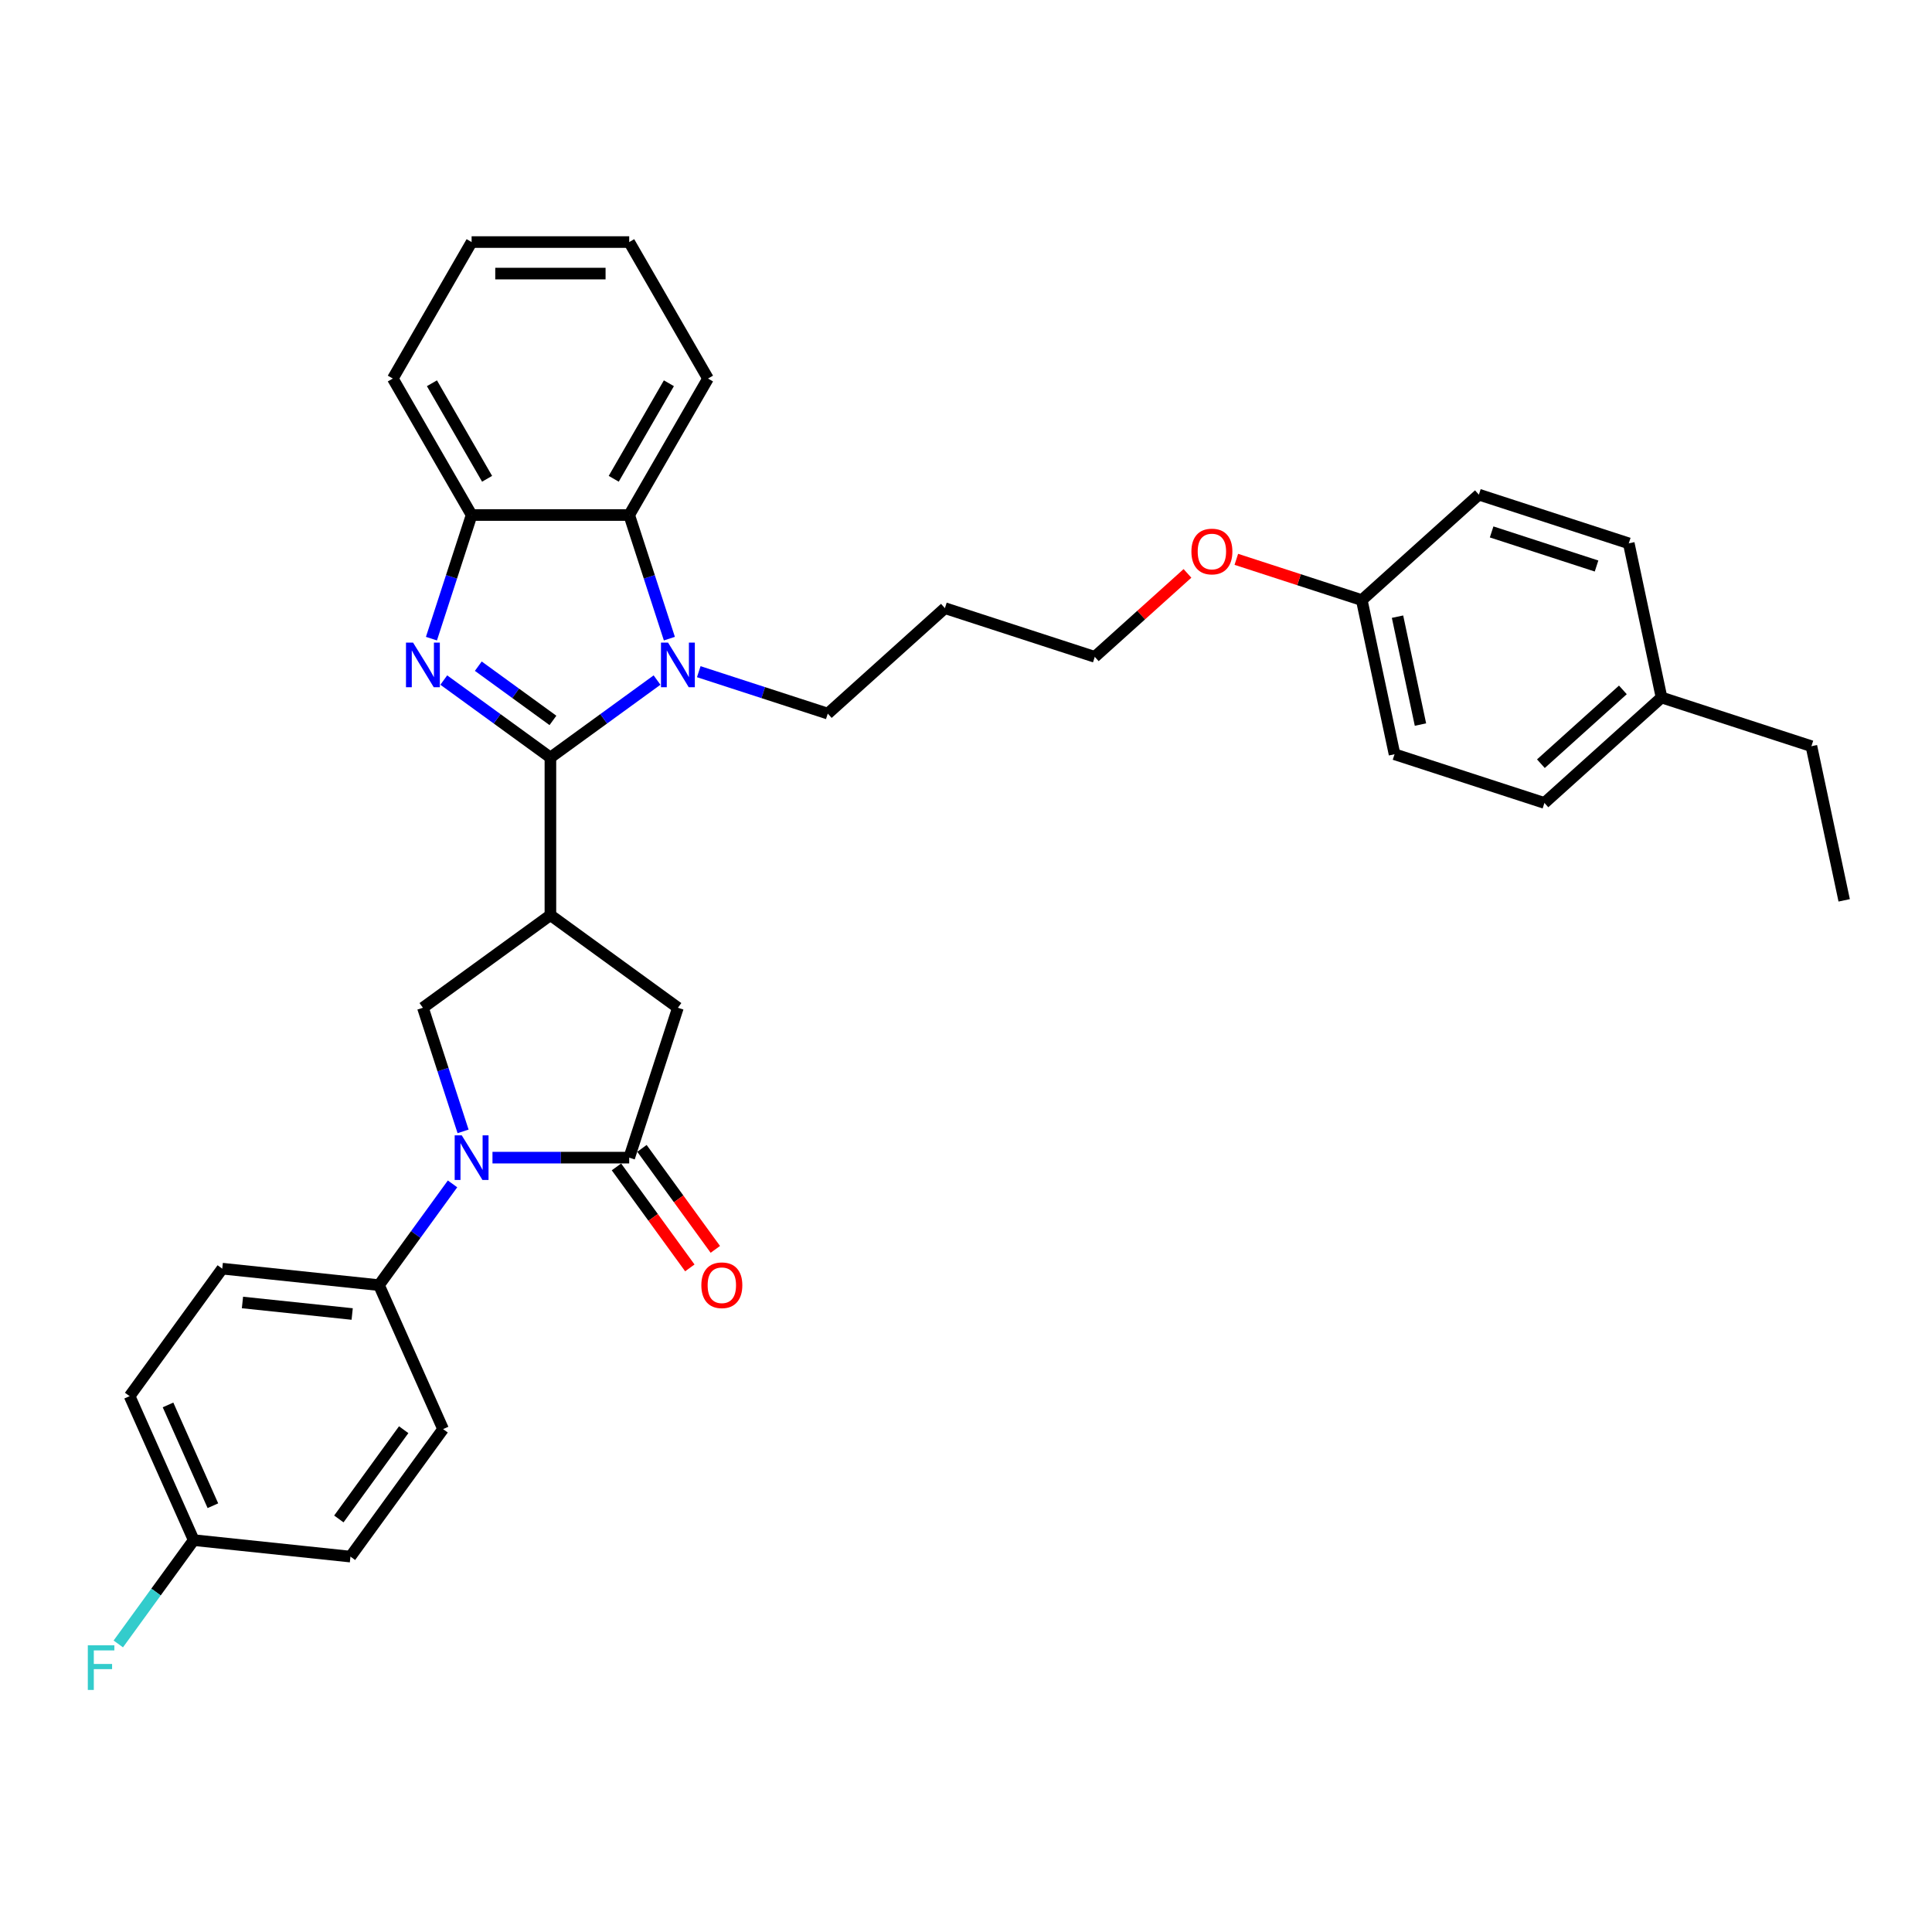 <?xml version='1.0' encoding='iso-8859-1'?>
<svg version='1.1' baseProfile='full'
              xmlns='http://www.w3.org/2000/svg'
                      xmlns:rdkit='http://www.rdkit.org/xml'
                      xmlns:xlink='http://www.w3.org/1999/xlink'
                  xml:space='preserve'
width='1000px' height='1000px' viewBox='0 0 1000 1000'>
<!-- END OF HEADER -->
<rect style='opacity:1.0;fill:#FFFFFF;stroke:none' width='1000' height='1000' x='0' y='0'> </rect>
<path class='bond-0' d='M 284.891,392.098 L 257.295,372.049' style='fill:none;fill-rule:evenodd;stroke:#000000;stroke-width:6px;stroke-linecap:butt;stroke-linejoin:miter;stroke-opacity:1' />
<path class='bond-0' d='M 257.295,372.049 L 229.699,351.999' style='fill:none;fill-rule:evenodd;stroke:#0000FF;stroke-width:6px;stroke-linecap:butt;stroke-linejoin:miter;stroke-opacity:1' />
<path class='bond-0' d='M 286.201,372.885 L 266.884,358.85' style='fill:none;fill-rule:evenodd;stroke:#000000;stroke-width:6px;stroke-linecap:butt;stroke-linejoin:miter;stroke-opacity:1' />
<path class='bond-0' d='M 266.884,358.85 L 247.567,344.816' style='fill:none;fill-rule:evenodd;stroke:#0000FF;stroke-width:6px;stroke-linecap:butt;stroke-linejoin:miter;stroke-opacity:1' />
<path class='bond-1' d='M 284.891,392.098 L 312.487,372.049' style='fill:none;fill-rule:evenodd;stroke:#000000;stroke-width:6px;stroke-linecap:butt;stroke-linejoin:miter;stroke-opacity:1' />
<path class='bond-1' d='M 312.487,372.049 L 340.082,351.999' style='fill:none;fill-rule:evenodd;stroke:#0000FF;stroke-width:6px;stroke-linecap:butt;stroke-linejoin:miter;stroke-opacity:1' />
<path class='bond-2' d='M 284.891,392.098 L 284.891,473.668' style='fill:none;fill-rule:evenodd;stroke:#000000;stroke-width:6px;stroke-linecap:butt;stroke-linejoin:miter;stroke-opacity:1' />
<path class='bond-7' d='M 223.315,330.563 L 233.71,298.569' style='fill:none;fill-rule:evenodd;stroke:#0000FF;stroke-width:6px;stroke-linecap:butt;stroke-linejoin:miter;stroke-opacity:1' />
<path class='bond-7' d='M 233.71,298.569 L 244.106,266.575' style='fill:none;fill-rule:evenodd;stroke:#000000;stroke-width:6px;stroke-linecap:butt;stroke-linejoin:miter;stroke-opacity:1' />
<path class='bond-6' d='M 346.467,330.563 L 336.071,298.569' style='fill:none;fill-rule:evenodd;stroke:#0000FF;stroke-width:6px;stroke-linecap:butt;stroke-linejoin:miter;stroke-opacity:1' />
<path class='bond-6' d='M 336.071,298.569 L 325.676,266.575' style='fill:none;fill-rule:evenodd;stroke:#000000;stroke-width:6px;stroke-linecap:butt;stroke-linejoin:miter;stroke-opacity:1' />
<path class='bond-13' d='M 361.682,347.662 L 395.071,358.51' style='fill:none;fill-rule:evenodd;stroke:#0000FF;stroke-width:6px;stroke-linecap:butt;stroke-linejoin:miter;stroke-opacity:1' />
<path class='bond-13' d='M 395.071,358.51 L 428.46,369.359' style='fill:none;fill-rule:evenodd;stroke:#000000;stroke-width:6px;stroke-linecap:butt;stroke-linejoin:miter;stroke-opacity:1' />
<path class='bond-5' d='M 284.891,473.668 L 218.899,521.614' style='fill:none;fill-rule:evenodd;stroke:#000000;stroke-width:6px;stroke-linecap:butt;stroke-linejoin:miter;stroke-opacity:1' />
<path class='bond-8' d='M 284.891,473.668 L 350.882,521.614' style='fill:none;fill-rule:evenodd;stroke:#000000;stroke-width:6px;stroke-linecap:butt;stroke-linejoin:miter;stroke-opacity:1' />
<path class='bond-3' d='M 239.69,585.602 L 229.295,553.608' style='fill:none;fill-rule:evenodd;stroke:#0000FF;stroke-width:6px;stroke-linecap:butt;stroke-linejoin:miter;stroke-opacity:1' />
<path class='bond-3' d='M 229.295,553.608 L 218.899,521.614' style='fill:none;fill-rule:evenodd;stroke:#000000;stroke-width:6px;stroke-linecap:butt;stroke-linejoin:miter;stroke-opacity:1' />
<path class='bond-9' d='M 234.232,612.782 L 215.196,638.983' style='fill:none;fill-rule:evenodd;stroke:#0000FF;stroke-width:6px;stroke-linecap:butt;stroke-linejoin:miter;stroke-opacity:1' />
<path class='bond-9' d='M 215.196,638.983 L 196.16,665.184' style='fill:none;fill-rule:evenodd;stroke:#000000;stroke-width:6px;stroke-linecap:butt;stroke-linejoin:miter;stroke-opacity:1' />
<path class='bond-34' d='M 254.906,599.192 L 290.291,599.192' style='fill:none;fill-rule:evenodd;stroke:#0000FF;stroke-width:6px;stroke-linecap:butt;stroke-linejoin:miter;stroke-opacity:1' />
<path class='bond-34' d='M 290.291,599.192 L 325.676,599.192' style='fill:none;fill-rule:evenodd;stroke:#000000;stroke-width:6px;stroke-linecap:butt;stroke-linejoin:miter;stroke-opacity:1' />
<path class='bond-4' d='M 325.676,599.192 L 350.882,521.614' style='fill:none;fill-rule:evenodd;stroke:#000000;stroke-width:6px;stroke-linecap:butt;stroke-linejoin:miter;stroke-opacity:1' />
<path class='bond-10' d='M 319.077,603.987 L 338.065,630.122' style='fill:none;fill-rule:evenodd;stroke:#000000;stroke-width:6px;stroke-linecap:butt;stroke-linejoin:miter;stroke-opacity:1' />
<path class='bond-10' d='M 338.065,630.122 L 357.054,656.258' style='fill:none;fill-rule:evenodd;stroke:#FF0000;stroke-width:6px;stroke-linecap:butt;stroke-linejoin:miter;stroke-opacity:1' />
<path class='bond-10' d='M 332.275,594.397 L 351.264,620.533' style='fill:none;fill-rule:evenodd;stroke:#000000;stroke-width:6px;stroke-linecap:butt;stroke-linejoin:miter;stroke-opacity:1' />
<path class='bond-10' d='M 351.264,620.533 L 370.252,646.669' style='fill:none;fill-rule:evenodd;stroke:#FF0000;stroke-width:6px;stroke-linecap:butt;stroke-linejoin:miter;stroke-opacity:1' />
<path class='bond-25' d='M 325.676,266.575 L 366.461,195.933' style='fill:none;fill-rule:evenodd;stroke:#000000;stroke-width:6px;stroke-linecap:butt;stroke-linejoin:miter;stroke-opacity:1' />
<path class='bond-25' d='M 317.665,247.821 L 346.215,198.372' style='fill:none;fill-rule:evenodd;stroke:#000000;stroke-width:6px;stroke-linecap:butt;stroke-linejoin:miter;stroke-opacity:1' />
<path class='bond-33' d='M 325.676,266.575 L 244.106,266.575' style='fill:none;fill-rule:evenodd;stroke:#000000;stroke-width:6px;stroke-linecap:butt;stroke-linejoin:miter;stroke-opacity:1' />
<path class='bond-26' d='M 244.106,266.575 L 203.321,195.933' style='fill:none;fill-rule:evenodd;stroke:#000000;stroke-width:6px;stroke-linecap:butt;stroke-linejoin:miter;stroke-opacity:1' />
<path class='bond-26' d='M 252.116,247.821 L 223.567,198.372' style='fill:none;fill-rule:evenodd;stroke:#000000;stroke-width:6px;stroke-linecap:butt;stroke-linejoin:miter;stroke-opacity:1' />
<path class='bond-11' d='M 196.16,665.184 L 115.037,656.657' style='fill:none;fill-rule:evenodd;stroke:#000000;stroke-width:6px;stroke-linecap:butt;stroke-linejoin:miter;stroke-opacity:1' />
<path class='bond-11' d='M 182.286,680.129 L 125.5,674.161' style='fill:none;fill-rule:evenodd;stroke:#000000;stroke-width:6px;stroke-linecap:butt;stroke-linejoin:miter;stroke-opacity:1' />
<path class='bond-12' d='M 196.16,665.184 L 229.337,739.702' style='fill:none;fill-rule:evenodd;stroke:#000000;stroke-width:6px;stroke-linecap:butt;stroke-linejoin:miter;stroke-opacity:1' />
<path class='bond-17' d='M 115.037,656.657 L 67.091,722.649' style='fill:none;fill-rule:evenodd;stroke:#000000;stroke-width:6px;stroke-linecap:butt;stroke-linejoin:miter;stroke-opacity:1' />
<path class='bond-16' d='M 229.337,739.702 L 181.392,805.693' style='fill:none;fill-rule:evenodd;stroke:#000000;stroke-width:6px;stroke-linecap:butt;stroke-linejoin:miter;stroke-opacity:1' />
<path class='bond-16' d='M 208.947,740.011 L 175.385,786.205' style='fill:none;fill-rule:evenodd;stroke:#000000;stroke-width:6px;stroke-linecap:butt;stroke-linejoin:miter;stroke-opacity:1' />
<path class='bond-24' d='M 428.46,369.359 L 489.079,314.778' style='fill:none;fill-rule:evenodd;stroke:#000000;stroke-width:6px;stroke-linecap:butt;stroke-linejoin:miter;stroke-opacity:1' />
<path class='bond-14' d='M 100.268,797.167 L 181.392,805.693' style='fill:none;fill-rule:evenodd;stroke:#000000;stroke-width:6px;stroke-linecap:butt;stroke-linejoin:miter;stroke-opacity:1' />
<path class='bond-18' d='M 100.268,797.167 L 80.749,824.033' style='fill:none;fill-rule:evenodd;stroke:#000000;stroke-width:6px;stroke-linecap:butt;stroke-linejoin:miter;stroke-opacity:1' />
<path class='bond-18' d='M 80.749,824.033 L 61.23,850.898' style='fill:none;fill-rule:evenodd;stroke:#33CCCC;stroke-width:6px;stroke-linecap:butt;stroke-linejoin:miter;stroke-opacity:1' />
<path class='bond-36' d='M 100.268,797.167 L 67.091,722.649' style='fill:none;fill-rule:evenodd;stroke:#000000;stroke-width:6px;stroke-linecap:butt;stroke-linejoin:miter;stroke-opacity:1' />
<path class='bond-36' d='M 110.195,779.354 L 86.971,727.191' style='fill:none;fill-rule:evenodd;stroke:#000000;stroke-width:6px;stroke-linecap:butt;stroke-linejoin:miter;stroke-opacity:1' />
<path class='bond-15' d='M 704.853,310.61 L 672.385,300.061' style='fill:none;fill-rule:evenodd;stroke:#000000;stroke-width:6px;stroke-linecap:butt;stroke-linejoin:miter;stroke-opacity:1' />
<path class='bond-15' d='M 672.385,300.061 L 639.918,289.512' style='fill:none;fill-rule:evenodd;stroke:#FF0000;stroke-width:6px;stroke-linecap:butt;stroke-linejoin:miter;stroke-opacity:1' />
<path class='bond-20' d='M 704.853,310.61 L 765.471,256.029' style='fill:none;fill-rule:evenodd;stroke:#000000;stroke-width:6px;stroke-linecap:butt;stroke-linejoin:miter;stroke-opacity:1' />
<path class='bond-21' d='M 704.853,310.61 L 721.812,390.398' style='fill:none;fill-rule:evenodd;stroke:#000000;stroke-width:6px;stroke-linecap:butt;stroke-linejoin:miter;stroke-opacity:1' />
<path class='bond-21' d='M 723.354,319.186 L 735.226,375.038' style='fill:none;fill-rule:evenodd;stroke:#000000;stroke-width:6px;stroke-linecap:butt;stroke-linejoin:miter;stroke-opacity:1' />
<path class='bond-19' d='M 860.008,361.023 L 799.39,415.604' style='fill:none;fill-rule:evenodd;stroke:#000000;stroke-width:6px;stroke-linecap:butt;stroke-linejoin:miter;stroke-opacity:1' />
<path class='bond-19' d='M 839.999,357.087 L 797.566,395.293' style='fill:none;fill-rule:evenodd;stroke:#000000;stroke-width:6px;stroke-linecap:butt;stroke-linejoin:miter;stroke-opacity:1' />
<path class='bond-29' d='M 860.008,361.023 L 937.586,386.23' style='fill:none;fill-rule:evenodd;stroke:#000000;stroke-width:6px;stroke-linecap:butt;stroke-linejoin:miter;stroke-opacity:1' />
<path class='bond-37' d='M 860.008,361.023 L 843.049,281.236' style='fill:none;fill-rule:evenodd;stroke:#000000;stroke-width:6px;stroke-linecap:butt;stroke-linejoin:miter;stroke-opacity:1' />
<path class='bond-23' d='M 765.471,256.029 L 843.049,281.236' style='fill:none;fill-rule:evenodd;stroke:#000000;stroke-width:6px;stroke-linecap:butt;stroke-linejoin:miter;stroke-opacity:1' />
<path class='bond-23' d='M 772.066,275.326 L 826.371,292.97' style='fill:none;fill-rule:evenodd;stroke:#000000;stroke-width:6px;stroke-linecap:butt;stroke-linejoin:miter;stroke-opacity:1' />
<path class='bond-22' d='M 721.812,390.398 L 799.39,415.604' style='fill:none;fill-rule:evenodd;stroke:#000000;stroke-width:6px;stroke-linecap:butt;stroke-linejoin:miter;stroke-opacity:1' />
<path class='bond-28' d='M 489.079,314.778 L 566.656,339.985' style='fill:none;fill-rule:evenodd;stroke:#000000;stroke-width:6px;stroke-linecap:butt;stroke-linejoin:miter;stroke-opacity:1' />
<path class='bond-30' d='M 366.461,195.933 L 325.676,125.291' style='fill:none;fill-rule:evenodd;stroke:#000000;stroke-width:6px;stroke-linecap:butt;stroke-linejoin:miter;stroke-opacity:1' />
<path class='bond-31' d='M 203.321,195.933 L 244.106,125.291' style='fill:none;fill-rule:evenodd;stroke:#000000;stroke-width:6px;stroke-linecap:butt;stroke-linejoin:miter;stroke-opacity:1' />
<path class='bond-27' d='M 614.631,296.788 L 590.644,318.386' style='fill:none;fill-rule:evenodd;stroke:#FF0000;stroke-width:6px;stroke-linecap:butt;stroke-linejoin:miter;stroke-opacity:1' />
<path class='bond-27' d='M 590.644,318.386 L 566.656,339.985' style='fill:none;fill-rule:evenodd;stroke:#000000;stroke-width:6px;stroke-linecap:butt;stroke-linejoin:miter;stroke-opacity:1' />
<path class='bond-32' d='M 937.586,386.23 L 954.545,466.017' style='fill:none;fill-rule:evenodd;stroke:#000000;stroke-width:6px;stroke-linecap:butt;stroke-linejoin:miter;stroke-opacity:1' />
<path class='bond-35' d='M 325.676,125.291 L 244.106,125.291' style='fill:none;fill-rule:evenodd;stroke:#000000;stroke-width:6px;stroke-linecap:butt;stroke-linejoin:miter;stroke-opacity:1' />
<path class='bond-35' d='M 313.44,141.605 L 256.341,141.605' style='fill:none;fill-rule:evenodd;stroke:#000000;stroke-width:6px;stroke-linecap:butt;stroke-linejoin:miter;stroke-opacity:1' />
<path  class='atom-1' d='M 213.793 332.602
L 221.363 344.838
Q 222.113 346.045, 223.32 348.231
Q 224.527 350.417, 224.593 350.548
L 224.593 332.602
L 227.66 332.602
L 227.66 355.703
L 224.495 355.703
L 216.37 342.325
Q 215.424 340.759, 214.413 338.965
Q 213.434 337.17, 213.14 336.616
L 213.14 355.703
L 210.138 355.703
L 210.138 332.602
L 213.793 332.602
' fill='#0000FF'/>
<path  class='atom-2' d='M 345.776 332.602
L 353.346 344.838
Q 354.096 346.045, 355.303 348.231
Q 356.511 350.417, 356.576 350.548
L 356.576 332.602
L 359.643 332.602
L 359.643 355.703
L 356.478 355.703
L 348.354 342.325
Q 347.407 340.759, 346.396 338.965
Q 345.417 337.17, 345.123 336.616
L 345.123 355.703
L 342.122 355.703
L 342.122 332.602
L 345.776 332.602
' fill='#0000FF'/>
<path  class='atom-4' d='M 238.999 587.642
L 246.569 599.877
Q 247.32 601.084, 248.527 603.271
Q 249.734 605.457, 249.799 605.587
L 249.799 587.642
L 252.866 587.642
L 252.866 610.742
L 249.701 610.742
L 241.577 597.365
Q 240.631 595.799, 239.619 594.004
Q 238.64 592.21, 238.347 591.655
L 238.347 610.742
L 235.345 610.742
L 235.345 587.642
L 238.999 587.642
' fill='#0000FF'/>
<path  class='atom-11' d='M 363.017 665.249
Q 363.017 659.702, 365.758 656.602
Q 368.499 653.503, 373.622 653.503
Q 378.744 653.503, 381.485 656.602
Q 384.226 659.702, 384.226 665.249
Q 384.226 670.861, 381.452 674.058
Q 378.679 677.223, 373.622 677.223
Q 368.532 677.223, 365.758 674.058
Q 363.017 670.894, 363.017 665.249
M 373.622 674.613
Q 377.145 674.613, 379.038 672.264
Q 380.963 669.882, 380.963 665.249
Q 380.963 660.714, 379.038 658.43
Q 377.145 656.113, 373.622 656.113
Q 370.098 656.113, 368.173 658.397
Q 366.28 660.681, 366.28 665.249
Q 366.28 669.915, 368.173 672.264
Q 370.098 674.613, 373.622 674.613
' fill='#FF0000'/>
<path  class='atom-19' d='M 45.455 851.608
L 59.191 851.608
L 59.191 854.251
L 48.554 854.251
L 48.554 861.266
L 58.016 861.266
L 58.016 863.942
L 48.554 863.942
L 48.554 874.709
L 45.455 874.709
L 45.455 851.608
' fill='#33CCCC'/>
<path  class='atom-28' d='M 616.671 285.469
Q 616.671 279.922, 619.411 276.822
Q 622.152 273.723, 627.275 273.723
Q 632.397 273.723, 635.138 276.822
Q 637.879 279.922, 637.879 285.469
Q 637.879 291.081, 635.106 294.278
Q 632.332 297.443, 627.275 297.443
Q 622.185 297.443, 619.411 294.278
Q 616.671 291.113, 616.671 285.469
M 627.275 294.833
Q 630.799 294.833, 632.691 292.484
Q 634.616 290.102, 634.616 285.469
Q 634.616 280.934, 632.691 278.65
Q 630.799 276.333, 627.275 276.333
Q 623.751 276.333, 621.826 278.617
Q 619.934 280.901, 619.934 285.469
Q 619.934 290.135, 621.826 292.484
Q 623.751 294.833, 627.275 294.833
' fill='#FF0000'/>
</svg>
